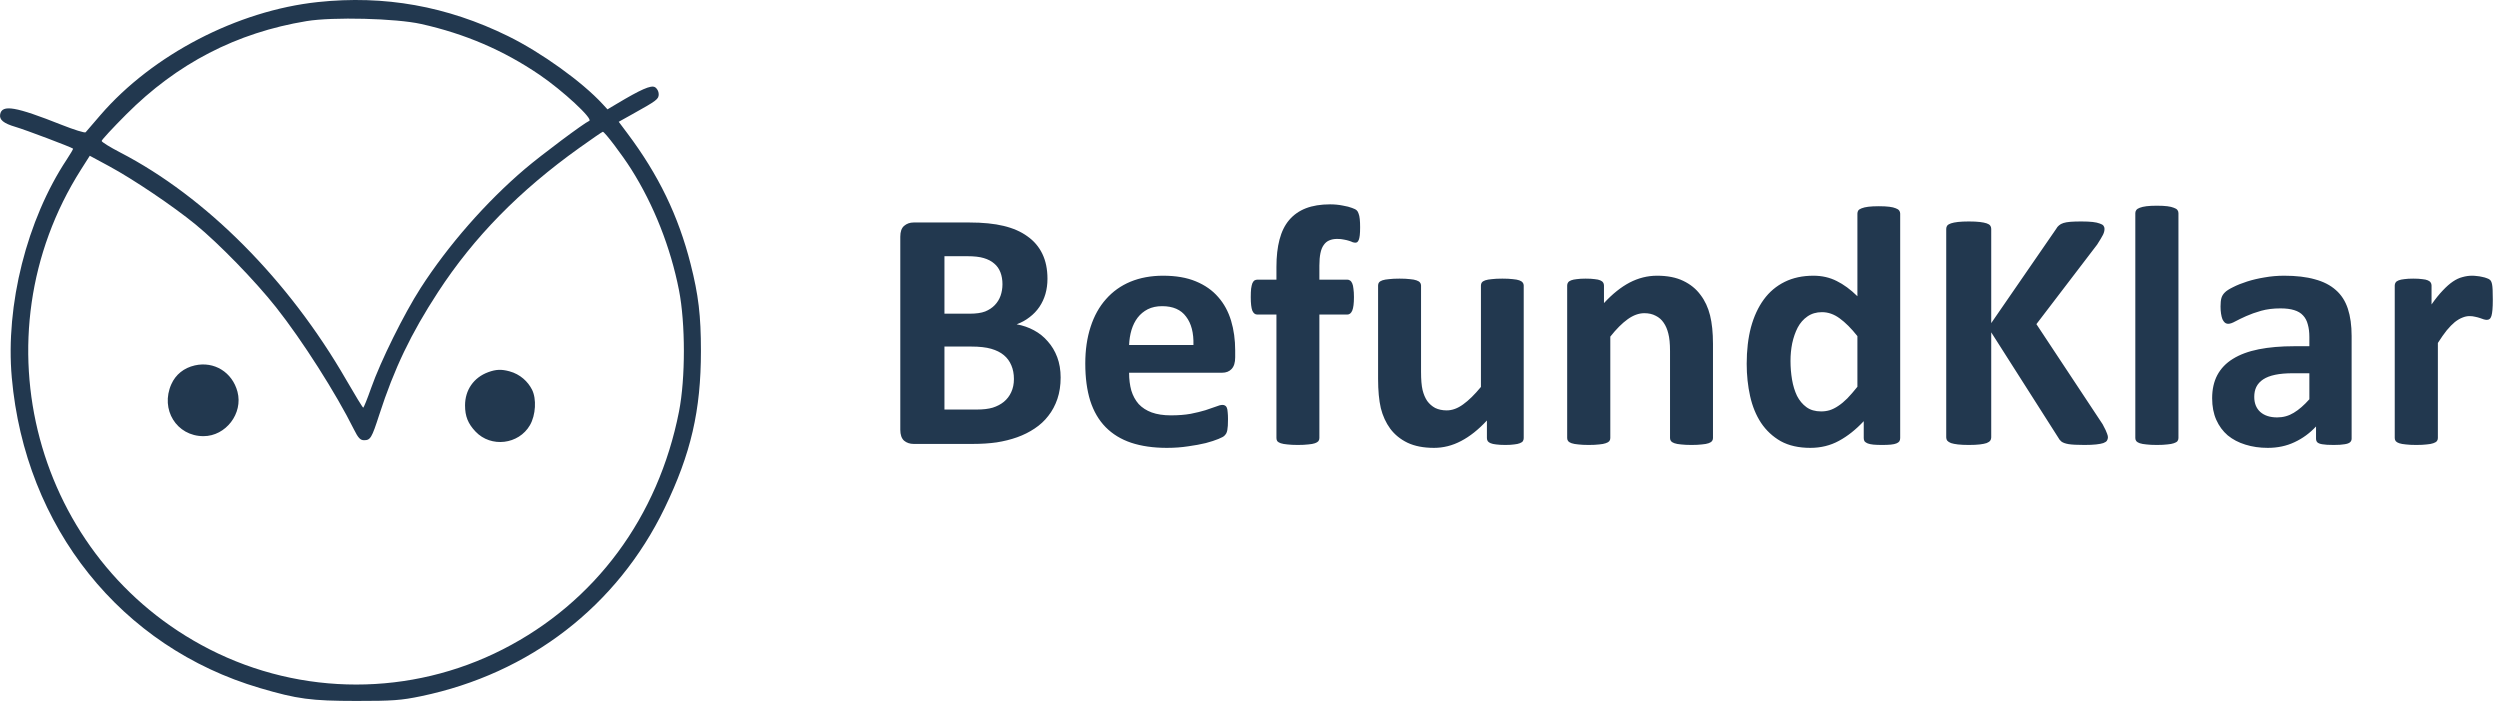 <svg xmlns="http://www.w3.org/2000/svg" width="214" height="60" viewBox="0 0 214 60" fill="none"><path fill-rule="evenodd" clip-rule="evenodd" d="M27.203 0.177C20.323 0.91 13.063 4.683 8.602 9.844C7.963 10.582 7.391 11.248 7.33 11.323C7.27 11.398 6.342 11.11 5.269 10.684C1.327 9.12 0.179 8.922 0.013 9.781C-0.078 10.25 0.302 10.562 1.331 10.864C2.186 11.114 6.14 12.609 6.254 12.724C6.279 12.749 6.035 13.169 5.712 13.656C2.3 18.806 0.457 26.12 1.009 32.324C2.149 45.138 10.352 55.399 22.255 58.899C25.463 59.843 26.615 59.996 30.493 60C33.6 60.003 34.346 59.948 36.047 59.594C45.34 57.66 52.834 51.873 56.887 43.502C59.144 38.84 60 35.141 60 30.039C60 27.013 59.791 25.25 59.115 22.595C58.064 18.465 56.372 14.968 53.705 11.414L52.963 10.425L54.119 9.781C56.253 8.592 56.386 8.49 56.386 8.052C56.386 7.82 56.241 7.558 56.056 7.458C55.72 7.275 54.861 7.652 52.783 8.894L52.001 9.361L51.587 8.911C49.832 7.003 46.325 4.483 43.482 3.088C38.258 0.524 32.915 -0.431 27.203 0.177ZM26.242 1.807C20.238 2.799 15.156 5.429 10.795 9.803C9.643 10.958 8.701 11.976 8.702 12.066C8.702 12.156 9.414 12.597 10.283 13.047C17.637 16.852 24.706 23.963 29.638 32.518C30.39 33.823 31.044 34.892 31.091 34.894C31.138 34.897 31.444 34.137 31.772 33.206C32.579 30.913 34.581 26.871 36.008 24.652C38.357 21.002 41.609 17.289 44.935 14.459C46.349 13.257 49.99 10.535 50.438 10.347C50.804 10.193 48.177 7.758 46.184 6.403C43.093 4.302 39.813 2.894 36.047 2.052C33.892 1.571 28.493 1.436 26.242 1.807ZM49.592 12.658C44.455 16.329 40.562 20.302 37.498 24.999C35.181 28.55 33.742 31.553 32.462 35.51C31.817 37.504 31.71 37.682 31.158 37.682C30.843 37.682 30.656 37.483 30.302 36.77C28.77 33.682 25.868 29.129 23.631 26.303C21.826 24.025 18.74 20.851 16.732 19.208C14.807 17.634 11.404 15.34 9.347 14.23L7.685 13.333L6.932 14.519C-2.158 28.84 2.963 47.942 17.94 55.582C25.82 59.602 35.165 59.602 43.046 55.582C50.949 51.551 56.351 44.256 58.124 35.221C58.68 32.391 58.678 27.678 58.121 24.838C57.405 21.186 55.964 17.536 54.036 14.488C53.247 13.241 51.753 11.272 51.601 11.279C51.554 11.281 50.65 11.902 49.592 12.658ZM16.674 31.279C15.745 31.491 15.037 32.058 14.667 32.887C13.701 35.049 15.115 37.335 17.419 37.335C19.331 37.335 20.82 35.39 20.329 33.535C19.886 31.861 18.33 30.901 16.674 31.279ZM41.8 31.855C40.537 32.315 39.808 33.398 39.808 34.7C39.808 35.634 40.059 36.262 40.708 36.946C42.03 38.339 44.405 38.056 45.365 36.391C45.86 35.532 45.94 34.138 45.539 33.351C45.193 32.67 44.539 32.034 43.605 31.783C42.923 31.599 42.464 31.613 41.8 31.855Z" fill="#22384F"></path><path d="M90.791 32.316C90.791 32.99 90.698 33.601 90.513 34.148C90.327 34.694 90.068 35.178 89.736 35.598C89.414 36.018 89.023 36.379 88.564 36.682C88.115 36.984 87.617 37.233 87.07 37.429C86.523 37.624 85.938 37.77 85.312 37.868C84.697 37.956 84.009 38 83.247 38H78.208C77.886 38 77.612 37.907 77.388 37.722C77.173 37.526 77.065 37.214 77.065 36.784V20.261C77.065 19.831 77.173 19.523 77.388 19.338C77.612 19.143 77.886 19.045 78.208 19.045H82.969C84.131 19.045 85.112 19.143 85.913 19.338C86.724 19.533 87.402 19.831 87.949 20.231C88.506 20.622 88.931 21.12 89.224 21.726C89.517 22.331 89.663 23.044 89.663 23.864C89.663 24.323 89.605 24.758 89.487 25.168C89.37 25.568 89.199 25.935 88.975 26.267C88.75 26.599 88.472 26.892 88.14 27.145C87.817 27.399 87.446 27.605 87.026 27.761C87.564 27.858 88.057 28.029 88.506 28.273C88.965 28.518 89.36 28.835 89.692 29.226C90.034 29.606 90.303 30.056 90.498 30.573C90.693 31.091 90.791 31.672 90.791 32.316ZM85.811 24.333C85.811 23.952 85.752 23.61 85.635 23.308C85.518 23.005 85.342 22.756 85.107 22.561C84.873 22.355 84.575 22.199 84.214 22.092C83.862 21.984 83.389 21.931 82.793 21.931H80.845V26.852H82.998C83.555 26.852 83.999 26.789 84.331 26.662C84.663 26.525 84.936 26.345 85.151 26.12C85.376 25.886 85.542 25.617 85.649 25.314C85.757 25.002 85.811 24.675 85.811 24.333ZM86.792 32.448C86.792 32.009 86.719 31.618 86.572 31.276C86.426 30.925 86.211 30.632 85.928 30.398C85.644 30.163 85.283 29.982 84.844 29.855C84.404 29.729 83.833 29.665 83.13 29.665H80.845V35.056H83.628C84.165 35.056 84.614 35.002 84.976 34.895C85.347 34.777 85.664 34.611 85.928 34.397C86.201 34.172 86.411 33.898 86.558 33.576C86.714 33.244 86.792 32.868 86.792 32.448ZM105.732 30.588C105.732 31.037 105.63 31.369 105.425 31.584C105.229 31.799 104.956 31.906 104.604 31.906H96.65C96.65 32.463 96.714 32.971 96.841 33.43C96.978 33.879 97.188 34.265 97.471 34.587C97.764 34.899 98.135 35.139 98.584 35.305C99.043 35.471 99.59 35.554 100.225 35.554C100.869 35.554 101.436 35.51 101.924 35.422C102.412 35.324 102.832 35.222 103.184 35.114C103.545 34.997 103.843 34.895 104.077 34.807C104.312 34.709 104.502 34.66 104.648 34.66C104.736 34.66 104.81 34.68 104.868 34.719C104.927 34.748 104.976 34.807 105.015 34.895C105.054 34.982 105.078 35.109 105.088 35.275C105.107 35.432 105.117 35.632 105.117 35.876C105.117 36.091 105.112 36.276 105.103 36.433C105.093 36.579 105.078 36.706 105.059 36.813C105.039 36.921 105.01 37.014 104.971 37.092C104.932 37.16 104.878 37.228 104.81 37.297C104.751 37.365 104.58 37.458 104.297 37.575C104.014 37.692 103.652 37.81 103.213 37.927C102.773 38.034 102.271 38.127 101.704 38.205C101.138 38.293 100.532 38.337 99.888 38.337C98.726 38.337 97.705 38.19 96.826 37.898C95.957 37.605 95.23 37.16 94.644 36.565C94.058 35.969 93.618 35.217 93.325 34.309C93.042 33.4 92.9 32.336 92.9 31.115C92.9 29.953 93.052 28.908 93.355 27.98C93.657 27.043 94.097 26.252 94.673 25.607C95.249 24.953 95.947 24.455 96.768 24.113C97.598 23.771 98.53 23.601 99.565 23.601C100.659 23.601 101.592 23.762 102.363 24.084C103.145 24.406 103.784 24.855 104.282 25.432C104.78 25.998 105.146 26.672 105.381 27.453C105.615 28.234 105.732 29.084 105.732 30.002V30.588ZM102.158 29.533C102.188 28.498 101.978 27.688 101.528 27.102C101.089 26.506 100.405 26.208 99.478 26.208C99.009 26.208 98.599 26.296 98.247 26.472C97.905 26.648 97.617 26.887 97.383 27.189C97.158 27.482 96.982 27.834 96.856 28.244C96.738 28.645 96.67 29.074 96.65 29.533H102.158ZM116.426 19.455C116.426 19.738 116.416 19.968 116.396 20.144C116.377 20.31 116.348 20.441 116.309 20.539C116.27 20.627 116.226 20.69 116.177 20.73C116.128 20.759 116.074 20.773 116.016 20.773C115.947 20.773 115.869 20.759 115.781 20.73C115.703 20.69 115.601 20.651 115.474 20.612C115.356 20.573 115.215 20.539 115.049 20.51C114.883 20.471 114.688 20.451 114.463 20.451C114.199 20.451 113.97 20.495 113.774 20.583C113.589 20.661 113.433 20.793 113.306 20.979C113.179 21.154 113.086 21.389 113.027 21.682C112.969 21.965 112.939 22.316 112.939 22.736V23.938H115.327C115.415 23.938 115.493 23.962 115.562 24.011C115.64 24.06 115.703 24.143 115.752 24.26C115.801 24.367 115.835 24.519 115.854 24.714C115.884 24.909 115.898 25.148 115.898 25.432C115.898 25.969 115.85 26.355 115.752 26.589C115.654 26.814 115.513 26.926 115.327 26.926H112.939V37.502C112.939 37.6 112.91 37.688 112.852 37.766C112.793 37.834 112.695 37.893 112.559 37.941C112.422 37.99 112.231 38.024 111.987 38.044C111.743 38.073 111.445 38.088 111.094 38.088C110.742 38.088 110.444 38.073 110.2 38.044C109.966 38.024 109.775 37.99 109.629 37.941C109.492 37.893 109.395 37.834 109.336 37.766C109.287 37.688 109.263 37.6 109.263 37.502V26.926H107.622C107.437 26.926 107.295 26.814 107.197 26.589C107.109 26.355 107.065 25.969 107.065 25.432C107.065 25.148 107.075 24.909 107.095 24.714C107.124 24.519 107.158 24.367 107.197 24.26C107.246 24.143 107.305 24.06 107.373 24.011C107.451 23.962 107.539 23.938 107.637 23.938H109.263V22.839C109.263 21.95 109.351 21.174 109.526 20.51C109.702 19.836 109.976 19.279 110.347 18.84C110.728 18.391 111.206 18.054 111.782 17.829C112.368 17.605 113.057 17.492 113.848 17.492C114.229 17.492 114.59 17.526 114.932 17.595C115.273 17.653 115.542 17.722 115.737 17.8C115.933 17.868 116.064 17.936 116.133 18.005C116.201 18.064 116.255 18.156 116.294 18.283C116.343 18.4 116.377 18.557 116.396 18.752C116.416 18.938 116.426 19.172 116.426 19.455ZM130.43 37.502C130.43 37.6 130.405 37.688 130.356 37.766C130.308 37.834 130.22 37.893 130.093 37.941C129.976 37.99 129.814 38.024 129.609 38.044C129.414 38.073 129.165 38.088 128.862 38.088C128.54 38.088 128.276 38.073 128.071 38.044C127.876 38.024 127.72 37.99 127.603 37.941C127.485 37.893 127.402 37.834 127.354 37.766C127.305 37.688 127.28 37.6 127.28 37.502V35.993C126.558 36.774 125.82 37.36 125.068 37.751C124.326 38.142 123.555 38.337 122.754 38.337C121.855 38.337 121.099 38.19 120.483 37.898C119.878 37.605 119.385 37.204 119.004 36.696C118.633 36.188 118.364 35.602 118.198 34.938C118.042 34.265 117.964 33.43 117.964 32.434V24.436C117.964 24.338 117.988 24.255 118.037 24.186C118.096 24.108 118.193 24.045 118.33 23.996C118.477 23.947 118.667 23.913 118.901 23.894C119.146 23.864 119.443 23.85 119.795 23.85C120.156 23.85 120.454 23.864 120.688 23.894C120.923 23.913 121.108 23.947 121.245 23.996C121.392 24.045 121.494 24.108 121.553 24.186C121.611 24.255 121.641 24.338 121.641 24.436V31.818C121.641 32.502 121.685 33.024 121.772 33.386C121.86 33.747 121.992 34.06 122.168 34.323C122.354 34.577 122.583 34.777 122.856 34.924C123.14 35.06 123.467 35.129 123.838 35.129C124.307 35.129 124.775 34.958 125.244 34.616C125.723 34.274 126.23 33.776 126.768 33.122V24.436C126.768 24.338 126.792 24.255 126.841 24.186C126.899 24.108 126.997 24.045 127.134 23.996C127.28 23.947 127.471 23.913 127.705 23.894C127.939 23.864 128.237 23.85 128.599 23.85C128.96 23.85 129.258 23.864 129.492 23.894C129.727 23.913 129.912 23.947 130.049 23.996C130.186 24.045 130.283 24.108 130.342 24.186C130.4 24.255 130.43 24.338 130.43 24.436V37.502ZM146.631 37.502C146.631 37.6 146.602 37.688 146.543 37.766C146.484 37.834 146.387 37.893 146.25 37.941C146.113 37.99 145.923 38.024 145.679 38.044C145.444 38.073 145.151 38.088 144.8 38.088C144.438 38.088 144.136 38.073 143.892 38.044C143.657 38.024 143.472 37.99 143.335 37.941C143.198 37.893 143.101 37.834 143.042 37.766C142.983 37.688 142.954 37.6 142.954 37.502V30.046C142.954 29.411 142.905 28.913 142.808 28.552C142.72 28.19 142.588 27.883 142.412 27.629C142.236 27.365 142.007 27.165 141.724 27.028C141.45 26.882 141.128 26.809 140.757 26.809C140.288 26.809 139.814 26.98 139.336 27.321C138.857 27.663 138.359 28.161 137.842 28.815V37.502C137.842 37.6 137.812 37.688 137.754 37.766C137.695 37.834 137.593 37.893 137.446 37.941C137.31 37.99 137.124 38.024 136.89 38.044C136.655 38.073 136.357 38.088 135.996 38.088C135.635 38.088 135.337 38.073 135.103 38.044C134.868 38.024 134.678 37.99 134.531 37.941C134.395 37.893 134.297 37.834 134.238 37.766C134.18 37.688 134.15 37.6 134.15 37.502V24.436C134.15 24.338 134.175 24.255 134.224 24.186C134.272 24.108 134.36 24.045 134.487 23.996C134.614 23.947 134.775 23.913 134.971 23.894C135.176 23.864 135.43 23.85 135.732 23.85C136.045 23.85 136.304 23.864 136.509 23.894C136.714 23.913 136.87 23.947 136.978 23.996C137.095 24.045 137.178 24.108 137.227 24.186C137.275 24.255 137.3 24.338 137.3 24.436V25.944C138.022 25.163 138.755 24.577 139.497 24.186C140.249 23.796 141.03 23.601 141.841 23.601C142.729 23.601 143.477 23.747 144.082 24.04C144.697 24.333 145.19 24.733 145.562 25.241C145.942 25.739 146.216 26.325 146.382 26.999C146.548 27.673 146.631 28.483 146.631 29.431V37.502ZM162.656 37.502C162.656 37.609 162.632 37.702 162.583 37.78C162.534 37.849 162.451 37.907 162.334 37.956C162.217 38.005 162.056 38.039 161.851 38.059C161.655 38.078 161.411 38.088 161.118 38.088C160.806 38.088 160.552 38.078 160.356 38.059C160.161 38.039 160 38.005 159.873 37.956C159.756 37.907 159.668 37.849 159.609 37.78C159.561 37.702 159.536 37.609 159.536 37.502V36.052C158.862 36.774 158.154 37.336 157.412 37.736C156.68 38.137 155.864 38.337 154.966 38.337C153.97 38.337 153.125 38.147 152.432 37.766C151.748 37.375 151.187 36.852 150.747 36.198C150.317 35.544 150.005 34.782 149.81 33.913C149.614 33.034 149.517 32.111 149.517 31.145C149.517 29.982 149.639 28.938 149.883 28.01C150.137 27.082 150.503 26.291 150.981 25.637C151.46 24.982 152.056 24.48 152.769 24.128C153.481 23.776 154.302 23.601 155.229 23.601C155.962 23.601 156.626 23.752 157.222 24.055C157.817 24.348 158.408 24.782 158.994 25.358V18.283C158.994 18.186 159.019 18.098 159.067 18.02C159.126 17.941 159.224 17.878 159.36 17.829C159.507 17.77 159.697 17.727 159.932 17.697C160.166 17.668 160.464 17.653 160.825 17.653C161.187 17.653 161.484 17.668 161.719 17.697C161.953 17.727 162.139 17.77 162.275 17.829C162.412 17.878 162.51 17.941 162.568 18.02C162.627 18.098 162.656 18.186 162.656 18.283V37.502ZM158.994 28.771C158.467 28.107 157.959 27.6 157.471 27.248C156.992 26.896 156.489 26.721 155.962 26.721C155.483 26.721 155.068 26.843 154.717 27.087C154.375 27.321 154.097 27.639 153.882 28.039C153.677 28.439 153.521 28.889 153.413 29.387C153.315 29.875 153.267 30.378 153.267 30.895C153.267 31.442 153.311 31.975 153.398 32.492C153.486 33.01 153.628 33.474 153.823 33.884C154.028 34.284 154.297 34.606 154.629 34.851C154.961 35.095 155.381 35.217 155.889 35.217C156.143 35.217 156.387 35.183 156.621 35.114C156.865 35.036 157.109 34.914 157.354 34.748C157.607 34.582 157.866 34.367 158.13 34.103C158.394 33.83 158.682 33.498 158.994 33.107V28.771ZM180.439 37.429C180.439 37.536 180.41 37.634 180.352 37.722C180.303 37.8 180.2 37.868 180.044 37.927C179.897 37.976 179.692 38.015 179.429 38.044C179.165 38.073 178.833 38.088 178.433 38.088C177.798 38.088 177.339 38.063 177.056 38.015C176.782 37.966 176.582 37.893 176.455 37.795C176.338 37.697 176.245 37.58 176.177 37.443L170.449 28.449V37.443C170.449 37.551 170.42 37.644 170.361 37.722C170.303 37.8 170.2 37.868 170.054 37.927C169.907 37.976 169.712 38.015 169.468 38.044C169.224 38.073 168.911 38.088 168.53 38.088C168.159 38.088 167.847 38.073 167.593 38.044C167.349 38.015 167.153 37.976 167.007 37.927C166.86 37.868 166.753 37.8 166.685 37.722C166.626 37.644 166.597 37.551 166.597 37.443V19.587C166.597 19.48 166.626 19.387 166.685 19.309C166.753 19.23 166.86 19.167 167.007 19.118C167.153 19.069 167.349 19.03 167.593 19.001C167.847 18.972 168.159 18.957 168.53 18.957C168.911 18.957 169.224 18.972 169.468 19.001C169.712 19.03 169.907 19.069 170.054 19.118C170.2 19.167 170.303 19.23 170.361 19.309C170.42 19.387 170.449 19.48 170.449 19.587V27.658L176.001 19.602C176.069 19.475 176.152 19.372 176.25 19.294C176.348 19.206 176.475 19.138 176.631 19.089C176.787 19.04 176.987 19.006 177.231 18.986C177.476 18.967 177.788 18.957 178.169 18.957C178.56 18.957 178.882 18.972 179.136 19.001C179.39 19.03 179.59 19.074 179.736 19.133C179.893 19.182 180 19.245 180.059 19.323C180.117 19.401 180.146 19.489 180.146 19.587C180.146 19.753 180.103 19.924 180.015 20.1C179.927 20.275 179.761 20.554 179.517 20.935L174.316 27.746L179.985 36.315C180.2 36.716 180.327 36.984 180.366 37.121C180.415 37.248 180.439 37.351 180.439 37.429ZM186.475 37.502C186.475 37.6 186.445 37.688 186.387 37.766C186.328 37.834 186.226 37.893 186.079 37.941C185.942 37.99 185.757 38.024 185.522 38.044C185.288 38.073 184.99 38.088 184.629 38.088C184.268 38.088 183.97 38.073 183.735 38.044C183.501 38.024 183.311 37.99 183.164 37.941C183.027 37.893 182.93 37.834 182.871 37.766C182.812 37.688 182.783 37.6 182.783 37.502V18.239C182.783 18.142 182.812 18.054 182.871 17.976C182.93 17.898 183.027 17.834 183.164 17.785C183.311 17.727 183.501 17.683 183.735 17.653C183.97 17.624 184.268 17.609 184.629 17.609C184.99 17.609 185.288 17.624 185.522 17.653C185.757 17.683 185.942 17.727 186.079 17.785C186.226 17.834 186.328 17.898 186.387 17.976C186.445 18.054 186.475 18.142 186.475 18.239V37.502ZM201.299 37.546C201.299 37.683 201.25 37.79 201.152 37.868C201.055 37.946 200.898 38 200.684 38.029C200.479 38.068 200.171 38.088 199.761 38.088C199.321 38.088 198.999 38.068 198.794 38.029C198.599 38 198.457 37.946 198.369 37.868C198.291 37.79 198.252 37.683 198.252 37.546V36.506C197.715 37.082 197.1 37.531 196.406 37.853C195.723 38.176 194.961 38.337 194.121 38.337C193.428 38.337 192.788 38.244 192.202 38.059C191.626 37.883 191.123 37.619 190.693 37.268C190.273 36.906 189.946 36.462 189.712 35.935C189.478 35.407 189.36 34.792 189.36 34.089C189.36 33.327 189.507 32.668 189.8 32.111C190.103 31.545 190.547 31.081 191.133 30.72C191.729 30.349 192.466 30.075 193.345 29.899C194.224 29.724 195.244 29.636 196.406 29.636H197.681V28.845C197.681 28.435 197.637 28.078 197.549 27.775C197.471 27.463 197.334 27.204 197.139 26.999C196.953 26.794 196.699 26.643 196.377 26.545C196.064 26.447 195.674 26.398 195.205 26.398C194.59 26.398 194.038 26.467 193.55 26.604C193.071 26.74 192.646 26.892 192.275 27.058C191.904 27.224 191.592 27.375 191.338 27.512C191.094 27.648 190.894 27.717 190.737 27.717C190.63 27.717 190.532 27.683 190.444 27.614C190.366 27.546 190.298 27.448 190.239 27.321C190.19 27.194 190.151 27.038 190.122 26.852C190.093 26.667 190.078 26.462 190.078 26.237C190.078 25.935 190.103 25.695 190.151 25.52C190.2 25.344 190.293 25.188 190.43 25.051C190.566 24.904 190.806 24.748 191.147 24.582C191.489 24.406 191.89 24.245 192.349 24.099C192.808 23.952 193.306 23.835 193.843 23.747C194.39 23.649 194.951 23.601 195.527 23.601C196.553 23.601 197.427 23.703 198.149 23.908C198.882 24.104 199.482 24.411 199.951 24.831C200.42 25.241 200.762 25.773 200.977 26.428C201.191 27.082 201.299 27.858 201.299 28.757V37.546ZM197.681 31.95H196.274C195.679 31.95 195.171 31.994 194.751 32.082C194.331 32.17 193.989 32.302 193.726 32.477C193.462 32.653 193.267 32.868 193.14 33.122C193.022 33.366 192.964 33.649 192.964 33.972C192.964 34.519 193.135 34.948 193.477 35.261C193.828 35.573 194.312 35.73 194.927 35.73C195.444 35.73 195.918 35.598 196.348 35.334C196.787 35.07 197.231 34.685 197.681 34.177V31.95ZM213.384 25.651C213.384 26.003 213.374 26.291 213.354 26.516C213.335 26.74 213.306 26.916 213.267 27.043C213.228 27.17 213.174 27.258 213.105 27.307C213.047 27.355 212.969 27.38 212.871 27.38C212.793 27.38 212.705 27.365 212.607 27.336C212.51 27.297 212.397 27.258 212.271 27.219C212.153 27.18 212.021 27.145 211.875 27.116C211.729 27.077 211.567 27.058 211.392 27.058C211.187 27.058 210.981 27.102 210.776 27.189C210.571 27.268 210.356 27.395 210.132 27.57C209.917 27.746 209.688 27.98 209.443 28.273C209.209 28.566 208.955 28.928 208.682 29.357V37.502C208.682 37.6 208.652 37.688 208.594 37.766C208.535 37.834 208.433 37.893 208.286 37.941C208.149 37.99 207.964 38.024 207.729 38.044C207.495 38.073 207.197 38.088 206.836 38.088C206.475 38.088 206.177 38.073 205.942 38.044C205.708 38.024 205.518 37.99 205.371 37.941C205.234 37.893 205.137 37.834 205.078 37.766C205.02 37.688 204.99 37.6 204.99 37.502V24.436C204.99 24.338 205.015 24.255 205.063 24.186C205.112 24.108 205.2 24.045 205.327 23.996C205.454 23.947 205.615 23.913 205.811 23.894C206.016 23.864 206.27 23.85 206.572 23.85C206.885 23.85 207.144 23.864 207.349 23.894C207.554 23.913 207.71 23.947 207.817 23.996C207.935 24.045 208.018 24.108 208.066 24.186C208.115 24.255 208.14 24.338 208.14 24.436V26.061C208.481 25.573 208.804 25.173 209.106 24.86C209.409 24.538 209.697 24.284 209.971 24.099C210.244 23.913 210.518 23.786 210.791 23.718C211.064 23.64 211.338 23.601 211.611 23.601C211.738 23.601 211.875 23.61 212.021 23.63C212.168 23.64 212.319 23.664 212.476 23.703C212.632 23.732 212.769 23.771 212.886 23.82C213.003 23.859 213.086 23.903 213.135 23.952C213.193 24.001 213.232 24.055 213.252 24.113C213.281 24.172 213.306 24.255 213.325 24.362C213.345 24.46 213.359 24.611 213.369 24.816C213.379 25.021 213.384 25.3 213.384 25.651Z" fill="#22384F"></path></svg>